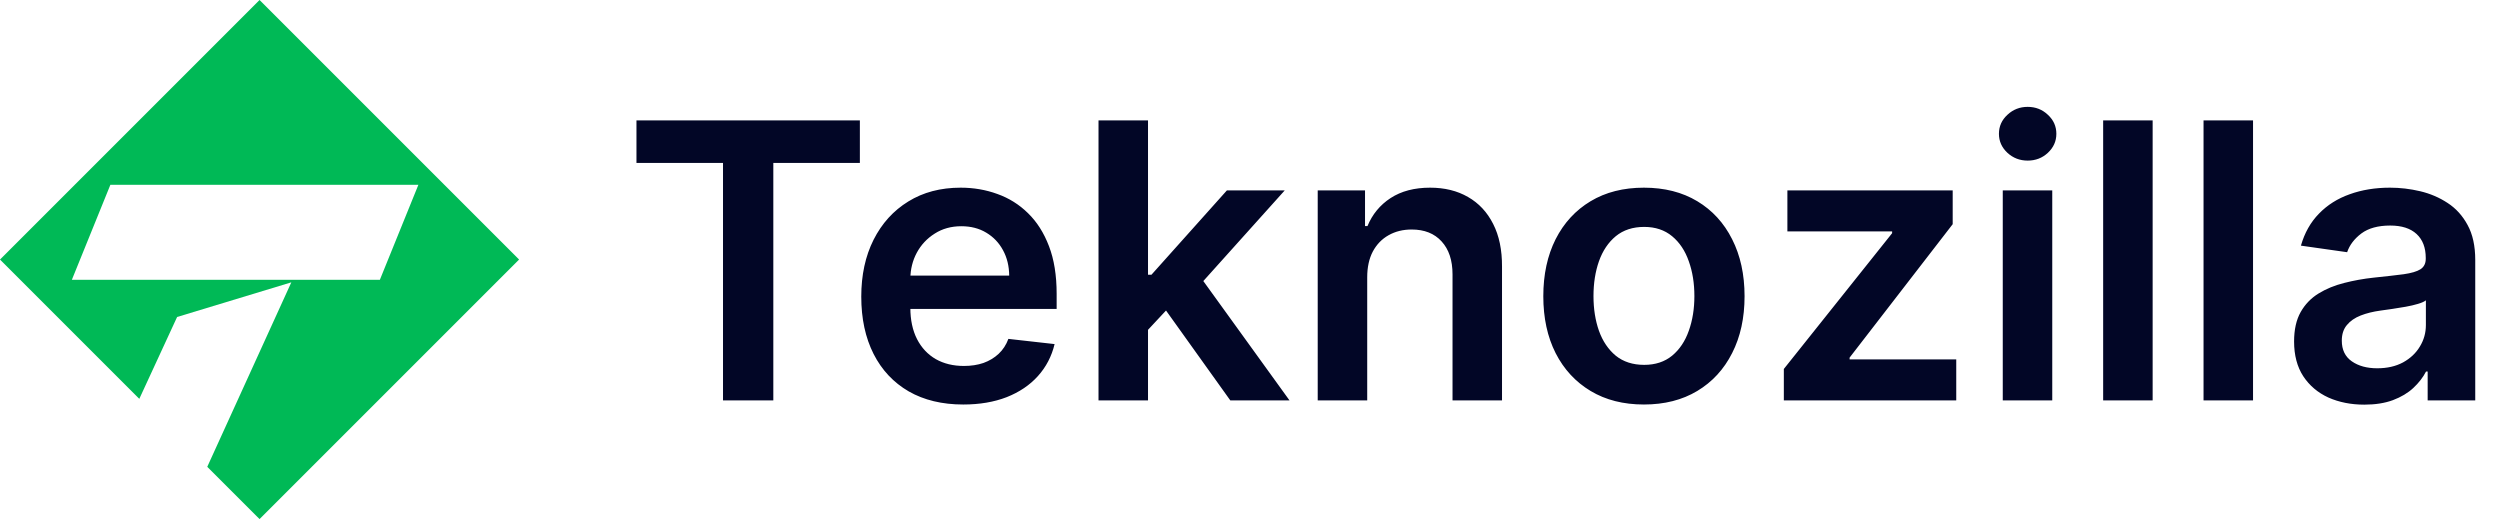 <svg xmlns="http://www.w3.org/2000/svg" width="974" height="203" viewBox="0 0 974 203" fill="none">
<path d="M202.232 101.116L101.116 202.232L80.751 181.867L113.5 110L69 123.5L54.273 155.39L0 101.116L101.116 0L202.232 101.116ZM43 72L28 109H148L163 72H43Z" fill="#00B956"/>
<path d="M247.966 63.475V46.909H335.004V63.475H301.286V156H281.684V63.475H247.966ZM375.287 157.598C367.084 157.598 360 155.893 354.034 152.484C348.104 149.04 343.54 144.175 340.344 137.889C337.148 131.568 335.55 124.129 335.55 115.57C335.55 107.154 337.148 99.768 340.344 93.411C343.576 87.019 348.086 82.048 353.874 78.496C359.662 74.91 366.463 73.117 374.275 73.117C379.318 73.117 384.077 73.933 388.551 75.567C393.061 77.165 397.038 79.651 400.483 83.024C403.963 86.398 406.697 90.695 408.686 95.915C410.675 101.099 411.669 107.278 411.669 114.452V120.364H344.606V107.367H393.185C393.15 103.674 392.351 100.389 390.788 97.513C389.226 94.601 387.042 92.31 384.236 90.641C381.466 88.972 378.235 88.138 374.542 88.138C370.6 88.138 367.138 89.097 364.155 91.014C361.172 92.896 358.846 95.382 357.177 98.472C355.543 101.526 354.709 104.881 354.673 108.539V119.885C354.673 124.643 355.543 128.727 357.283 132.136C359.023 135.51 361.456 138.102 364.581 139.913C367.706 141.689 371.363 142.577 375.554 142.577C378.359 142.577 380.898 142.186 383.171 141.405C385.444 140.588 387.415 139.398 389.084 137.836C390.753 136.273 392.013 134.338 392.866 132.03L410.87 134.054C409.733 138.812 407.567 142.967 404.371 146.518C401.211 150.034 397.162 152.768 392.226 154.722C387.29 156.639 381.644 157.598 375.287 157.598ZM445.56 130.325L445.507 107.048H448.596L478 74.182H500.532L464.363 114.452H460.368L445.56 130.325ZM427.982 156V46.909H447.265V156H427.982ZM479.331 156L452.698 118.766L465.695 105.183L502.396 156H479.331ZM532.665 108.06V156H513.382V74.182H531.813V88.085H532.771C534.654 83.504 537.654 79.864 541.774 77.165C545.928 74.466 551.06 73.117 557.168 73.117C562.814 73.117 567.732 74.324 571.923 76.739C576.149 79.153 579.416 82.651 581.724 87.232C584.068 91.813 585.222 97.371 585.186 103.905V156H565.904V106.888C565.904 101.419 564.483 97.14 561.642 94.05C558.837 90.961 554.948 89.416 549.977 89.416C546.603 89.416 543.602 90.162 540.975 91.653C538.382 93.109 536.34 95.222 534.849 97.992C533.393 100.762 532.665 104.118 532.665 108.06ZM640.477 157.598C632.487 157.598 625.563 155.84 619.703 152.325C613.844 148.809 609.298 143.891 606.067 137.57C602.871 131.249 601.273 123.862 601.273 115.411C601.273 106.959 602.871 99.555 606.067 93.198C609.298 86.842 613.844 81.906 619.703 78.39C625.563 74.874 632.487 73.117 640.477 73.117C648.468 73.117 655.392 74.874 661.252 78.39C667.111 81.906 671.639 86.842 674.835 93.198C678.066 99.555 679.682 106.959 679.682 115.411C679.682 123.862 678.066 131.249 674.835 137.57C671.639 143.891 667.111 148.809 661.252 152.325C655.392 155.84 648.468 157.598 640.477 157.598ZM640.584 142.151C644.916 142.151 648.539 140.961 651.45 138.582C654.362 136.167 656.529 132.935 657.949 128.887C659.405 124.839 660.133 120.329 660.133 115.357C660.133 110.35 659.405 105.822 657.949 101.774C656.529 97.69 654.362 94.441 651.45 92.026C648.539 89.612 644.916 88.404 640.584 88.404C636.145 88.404 632.452 89.612 629.504 92.026C626.593 94.441 624.409 97.69 622.953 101.774C621.532 105.822 620.822 110.35 620.822 115.357C620.822 120.329 621.532 124.839 622.953 128.887C624.409 132.935 626.593 136.167 629.504 138.582C632.452 140.961 636.145 142.151 640.584 142.151ZM694.983 156V143.749L737.17 90.854V90.162H696.368V74.182H760.768V87.339L720.604 139.327V140.02H762.153V156H694.983ZM780.277 156V74.182H799.559V156H780.277ZM789.971 62.57C786.917 62.57 784.29 61.557 782.088 59.533C779.886 57.474 778.785 55.006 778.785 52.129C778.785 49.217 779.886 46.749 782.088 44.725C784.29 42.666 786.917 41.636 789.971 41.636C793.061 41.636 795.689 42.666 797.855 44.725C800.057 46.749 801.157 49.217 801.157 52.129C801.157 55.006 800.057 57.474 797.855 59.533C795.689 61.557 793.061 62.57 789.971 62.57ZM838.671 46.909V156H819.388V46.909H838.671ZM877.782 46.909V156H858.499V46.909H877.782ZM921.155 157.651C915.97 157.651 911.3 156.728 907.146 154.881C903.026 152.999 899.759 150.229 897.344 146.572C894.965 142.914 893.776 138.404 893.776 133.042C893.776 128.425 894.628 124.608 896.332 121.589C898.037 118.571 900.363 116.156 903.31 114.345C906.258 112.534 909.578 111.167 913.271 110.244C917 109.285 920.853 108.592 924.83 108.166C929.624 107.669 933.513 107.225 936.496 106.835C939.479 106.408 941.645 105.769 942.994 104.917C944.379 104.029 945.072 102.662 945.072 100.815V100.496C945.072 96.483 943.882 93.376 941.503 91.174C939.124 88.972 935.697 87.871 931.222 87.871C926.499 87.871 922.753 88.901 919.983 90.961C917.249 93.021 915.402 95.453 914.443 98.258L896.439 95.702C897.859 90.73 900.203 86.575 903.47 83.237C906.737 79.864 910.732 77.342 915.455 75.673C920.178 73.969 925.398 73.117 931.116 73.117C935.058 73.117 938.982 73.578 942.888 74.501C946.794 75.425 950.363 76.952 953.594 79.082C956.826 81.178 959.418 84.036 961.371 87.658C963.36 91.281 964.354 95.808 964.354 101.241V156H945.817V144.761H945.178C944.006 147.033 942.355 149.164 940.224 151.153C938.129 153.106 935.484 154.686 932.288 155.893C929.127 157.065 925.416 157.651 921.155 157.651ZM926.162 143.482C930.033 143.482 933.388 142.719 936.229 141.192C939.07 139.629 941.254 137.57 942.781 135.013C944.344 132.456 945.125 129.668 945.125 126.65V117.009C944.521 117.506 943.491 117.967 942.036 118.393C940.615 118.82 939.017 119.192 937.241 119.512C935.466 119.832 933.708 120.116 931.968 120.364C930.228 120.613 928.719 120.826 927.44 121.004C924.564 121.394 921.989 122.033 919.717 122.921C917.444 123.809 915.651 125.052 914.337 126.65C913.023 128.212 912.366 130.237 912.366 132.722C912.366 136.273 913.662 138.955 916.254 140.766C918.847 142.577 922.149 143.482 926.162 143.482Z" fill="#020626"/>
</svg>
